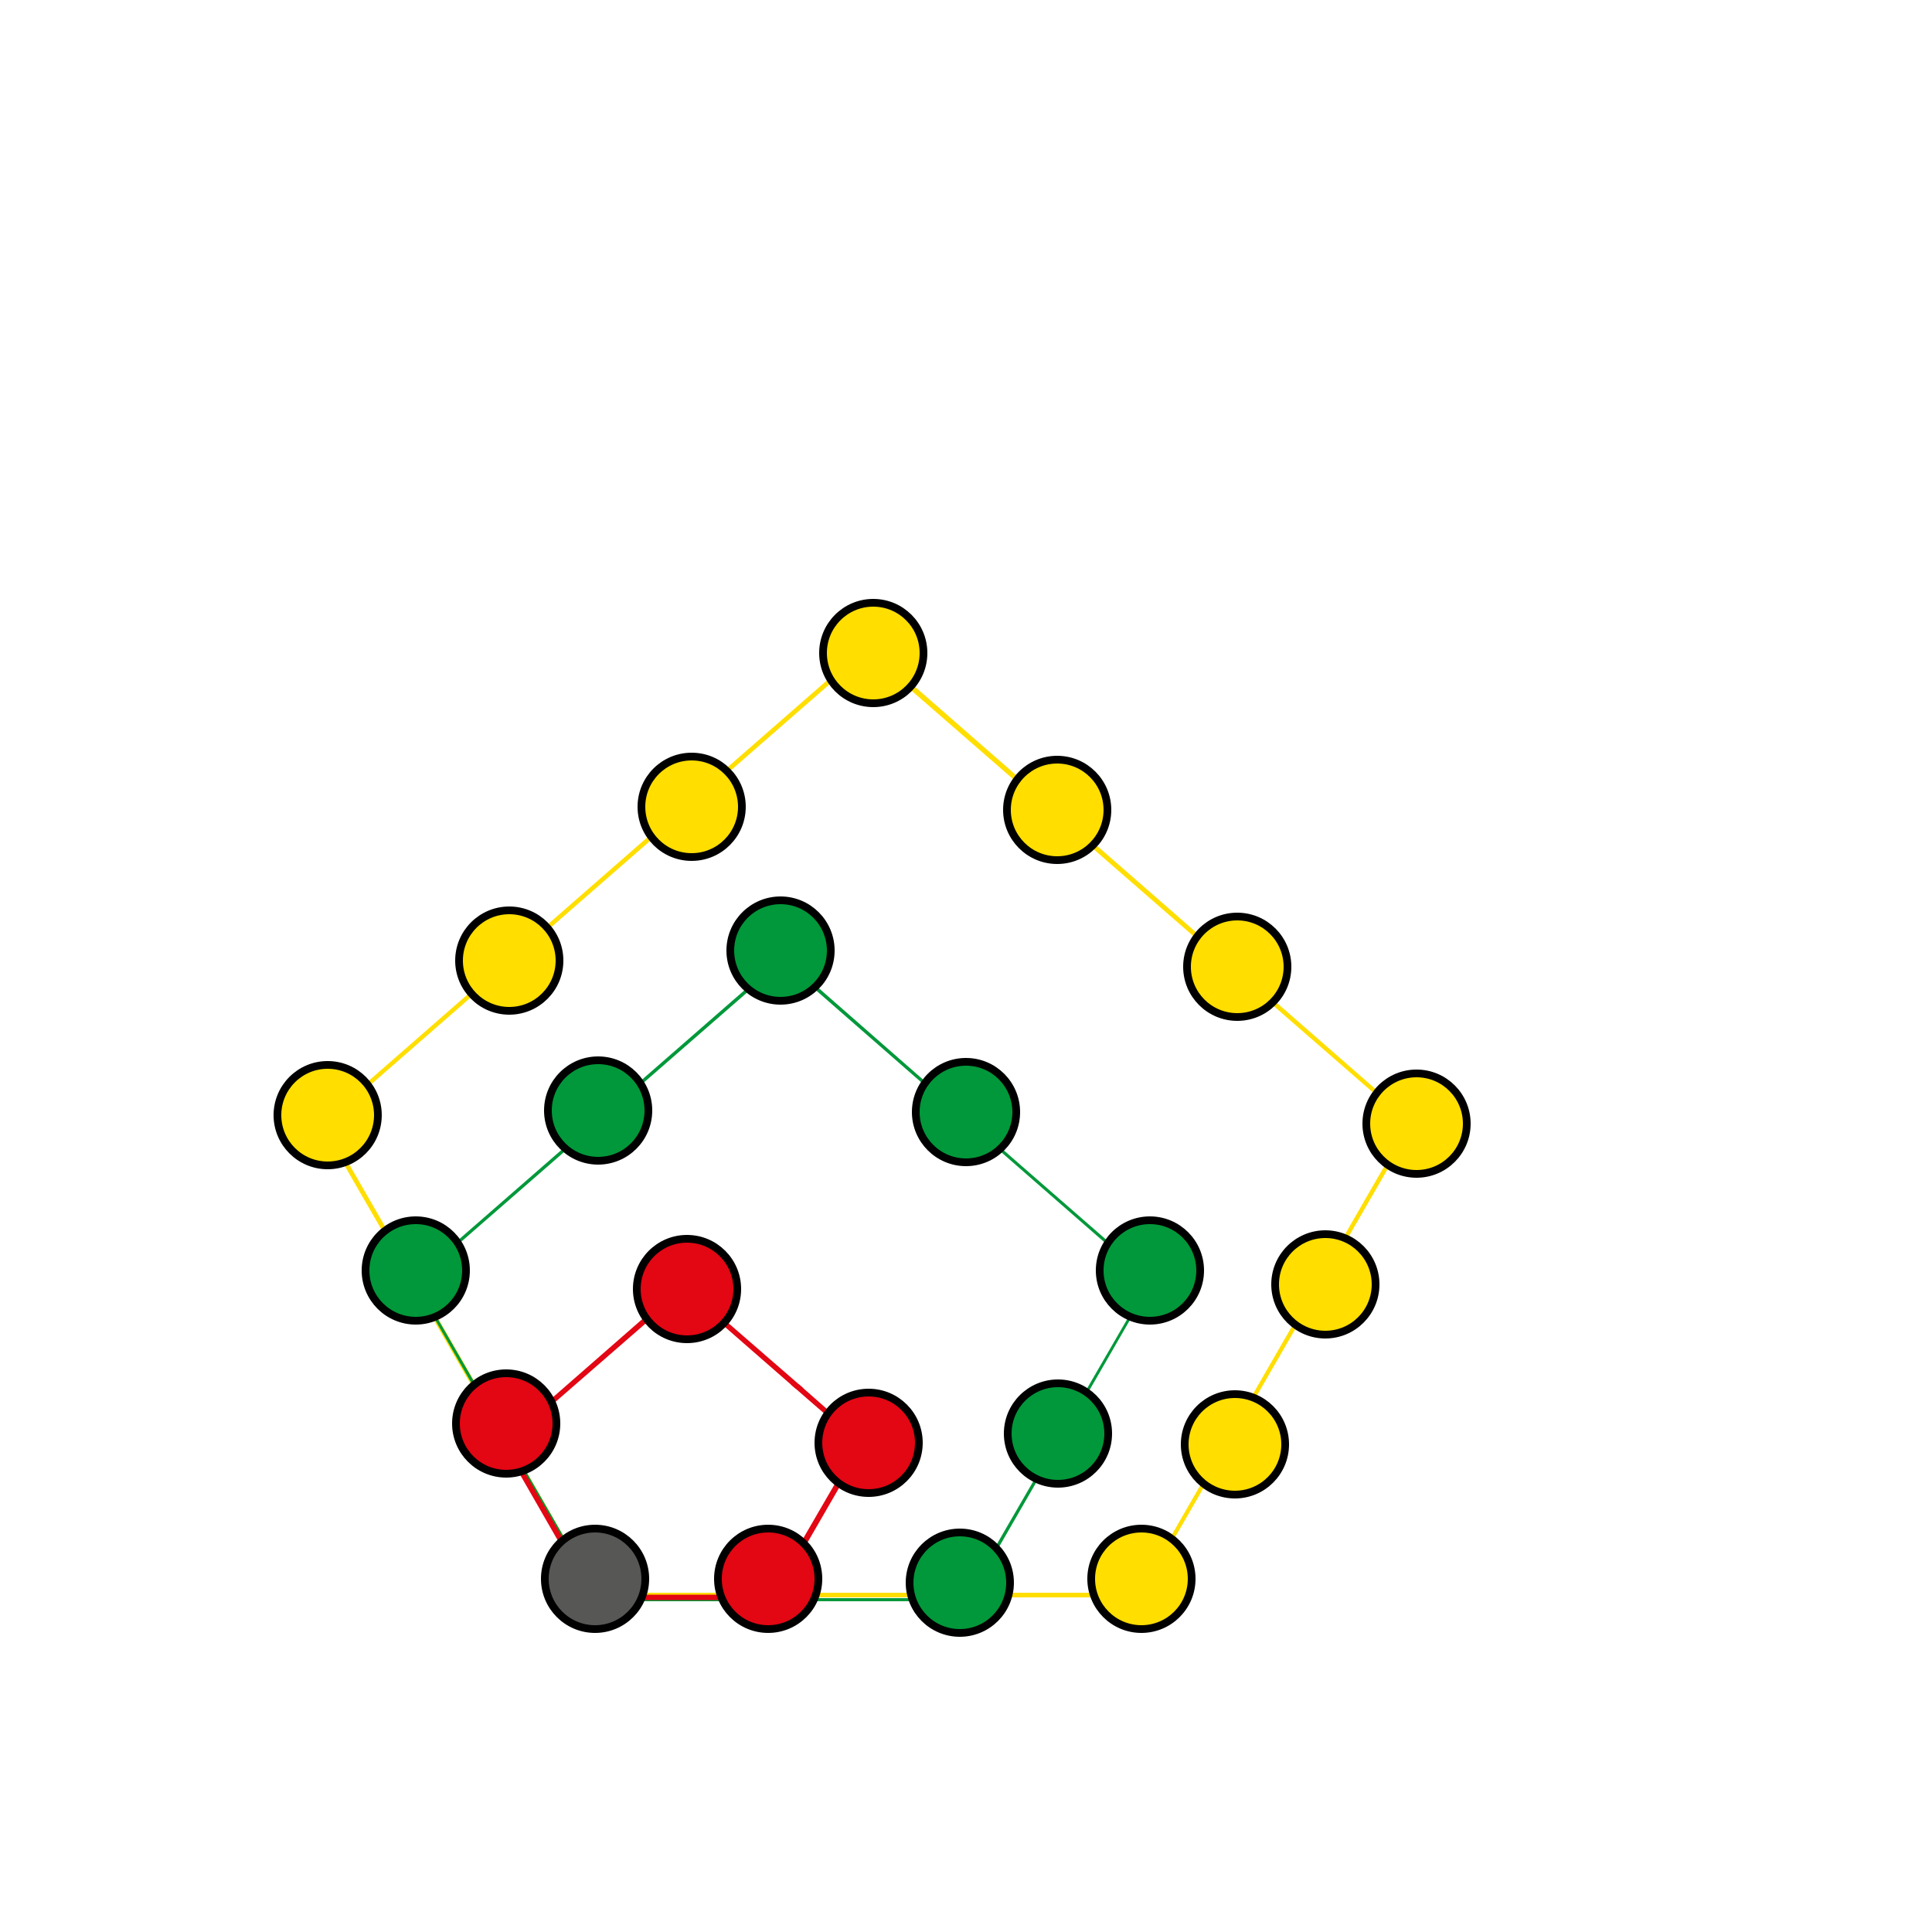 <svg xmlns="http://www.w3.org/2000/svg" xmlns:xlink="http://www.w3.org/1999/xlink" x="0px" y="0px" viewBox="0 0 250 250" style="enable-background:new 0 0 250 250;" xml:space="preserve">
<style type="text/css">
	.st0{display:none;}
	.st1{display:inline;}
	.st2{display:inline;fill:#E30613;}
	.st3{fill:#27348B;}
	.st4{display:inline;fill:#27348B;}
	.st5{fill:#27348B;stroke:#000000;stroke-miterlimit:10;}
	.st6{display:inline;fill:#27348B;stroke:#000000;stroke-miterlimit:10;}
	.st7{fill:#FFDE00;}
	.st8{fill:#FFDE00;stroke:#000000;stroke-miterlimit:10;}
	.st9{fill:#00983A;}
	.st10{fill:#00983A;stroke:#000000;stroke-miterlimit:10;}
	.st11{fill:#E30613;stroke:#E30613;stroke-width:0.5;stroke-miterlimit:10;}
	.st12{fill:#E30613;stroke:#000000;stroke-miterlimit:10;}
	.st13{fill:#575756;stroke:#000000;stroke-miterlimit:10;}
	.st14{display:inline;fill:none;}
</style>
<g id="Ebene_3">
</g>
<g id="Konturen_Einzeln" class="st0">
	<g id="_x35__U">
		<polygon id="_x35__Unten" class="st1" points="172.2,207.1 171.8,206.3 78.2,206.3 77.8,207.1   "></polygon>
	</g>
	<g id="_x34__UR_1_">
		<g id="_x34__UR" class="st1">
			<polygon points="173.3,203.7 174.2,203.7 219.3,125.5 219.5,125.2 218.5,125.4    "></polygon>
			<polygon points="171.8,206.3 172.2,207.1 174.2,203.7 173.3,203.7    "></polygon>
		</g>
	</g>
	<g id="_x33__OR_1_">
		<g id="_x33__OR" class="st1">
			<polygon points="129.7,46.9 129.8,48 184.5,95.7 185.7,95.7    "></polygon>
			<polygon points="184.5,95.7 218.5,125.4 219.5,125.2 185.7,95.7    "></polygon>
			<polygon points="125.3,43 125,42.7 125,43.8 129.8,48 129.7,46.9    "></polygon>
		</g>
	</g>
	<g id="_x32__OL_1_">
		<polygon id="_x32__OL" class="st1" points="30.7,125 30.5,125.2 31.5,125.4 125,43.8 125,42.7   "></polygon>
	</g>
	<g id="_x31__UL_1_">
		<g id="_x31__UL" class="st1">
			<polygon points="75.9,203.8 76.7,203.7 32.5,127.1 31.6,127.1    "></polygon>
			<polygon points="31.6,127.1 32.5,127.1 31.5,125.4 30.5,125.2    "></polygon>
			<polygon points="77.7,206.9 77.8,207.1 78.2,206.3 76.7,203.7 75.9,203.8    "></polygon>
		</g>
	</g>
	<g id="_x32__OL_5_">
		<line class="st2" x1="30.7" y1="124.1" x2="124.2" y2="42.5"></line>
	</g>
</g>
<g id="Rahmen_F5" class="st0">
	<g id="_x31__UL_2_" class="st1">
		<polygon class="st3" points="74.9,203.8 75.7,203.7 31.5,127.1 30.6,127.1   "></polygon>
		<polygon class="st3" points="30.6,127.1 31.5,127.1 30.5,125.4 29.5,125.2   "></polygon>
		<polygon class="st3" points="76.7,206.9 76.8,207.1 77.2,206.3 75.7,203.7 74.9,203.8   "></polygon>
	</g>
	<polygon id="_x32__OL_2_" class="st4" points="29.7,125 29.5,125.2 30.5,125.4 124,43.8 124,42.7  "></polygon>
	<g id="_x33__OR_2_" class="st1">
		<polygon class="st3" points="128.7,46.9 128.8,48 183.5,95.7 184.7,95.7   "></polygon>
		<polygon class="st3" points="183.5,95.7 217.5,125.4 218.5,125.2 184.7,95.7   "></polygon>
		<polygon class="st3" points="124.3,43 124,42.7 124,43.8 128.8,48 128.7,46.9   "></polygon>
	</g>
	<polygon class="st4" points="172.3,203.7 173.2,203.7 218.3,125.5 218.5,125.2 217.5,125.4  "></polygon>
	<polygon class="st4" points="170.8,206.3 171.2,207.1 173.2,203.7 172.3,203.7  "></polygon>
	<polygon id="_x35__Unten_1_" class="st4" points="171.2,207.1 170.8,206.3 77.2,206.3 76.8,207.1  "></polygon>
</g>
<g id="F5" class="st0">
	<g class="st1">
		<circle class="st5" cx="30.8" cy="124.2" r="6.5"></circle>
	</g>
	<g class="st1">
		<circle class="st5" cx="124.1" cy="42.6" r="6.5"></circle>
	</g>
	<g class="st1">
		<circle class="st5" cx="100.8" cy="63" r="6.5"></circle>
	</g>
	<g class="st1">
		<circle class="st5" cx="77.4" cy="83.3" r="6.5"></circle>
	</g>
	<g class="st1">
		<circle class="st5" cx="54.1" cy="103.7" r="6.5"></circle>
	</g>
	<circle class="st6" cx="217.3" cy="124.3" r="6.5"></circle>
	<circle class="st6" cx="194" cy="103.9" r="6.5"></circle>
	<circle class="st6" cx="170.7" cy="83.4" r="6.5"></circle>
	<circle class="st6" cx="147.5" cy="62.9" r="6.5"></circle>
	<circle class="st6" cx="207.8" cy="143.6" r="6.5"></circle>
	<g class="st1">
		<circle class="st5" cx="195.8" cy="164.5" r="6.5"></circle>
	</g>
	<circle class="st6" cx="183.8" cy="185.4" r="6.5"></circle>
	<circle class="st6" cx="171.8" cy="204.3" r="6.5"></circle>
</g>
<g id="Rahmen_F4">
	<g id="_x31__UL_3_">
		<polygon class="st7" points="75.4,204.2 76,204.1 42.9,146.7 42.2,146.7   "></polygon>
		<polygon class="st7" points="42.2,146.7 42.9,146.7 42.2,145.4 41.4,145.3   "></polygon>
		<polygon class="st7" points="76.7,206.5 76.8,206.7 77.2,206.1 76,204.1 75.4,204.2   "></polygon>
	</g>
	<polygon id="_x32__OL_3_" class="st7" points="41.6,145.2 41.4,145.3 42.2,145.4 112.2,84.3 112.2,83.5  "></polygon>
	<g id="_x33__OR_3_">
		<polygon class="st7" points="115.8,86.6 115.8,87.5 156.8,123.2 157.7,123.2   "></polygon>
		<polygon class="st7" points="156.8,123.2 182.3,145.4 183,145.3 157.7,123.2   "></polygon>
		<polygon class="st7" points="112.4,83.7 112.2,83.5 112.2,84.3 115.8,87.5 115.8,86.6   "></polygon>
	</g>
	<g id="_x34__UR_3_">
		<polygon class="st7" points="148.4,204.2 149,204.2 182.9,145.5 183,145.3 182.3,145.4   "></polygon>
		<polygon class="st7" points="147.3,206.1 147.6,206.7 149,204.2 148.4,204.2   "></polygon>
	</g>
	<polygon id="_x35__Unten_2_" class="st7" points="147.6,206.7 147.3,206.1 77.2,206.1 76.8,206.7  "></polygon>
</g>
<g id="F4">
	<g>
		<circle class="st8" cx="113" cy="84.5" r="6.5"></circle>
	</g>
	<g>
		<circle class="st8" cx="89.5" cy="104.4" r="6.5"></circle>
	</g>
	<g>
		<circle class="st8" cx="65.9" cy="124.3" r="6.5"></circle>
	</g>
	<g>
		<circle class="st8" cx="42.4" cy="144.3" r="6.5"></circle>
	</g>
	<g>
		<circle class="st8" cx="136.8" cy="104.8" r="6.5"></circle>
	</g>
	<g>
		<circle class="st8" cx="160.1" cy="125.1" r="6.5"></circle>
	</g>
	<g>
		<circle class="st8" cx="183.3" cy="145.4" r="6.5"></circle>
	</g>
	<g>
		<circle class="st8" cx="159.8" cy="186.9" r="6.5"></circle>
	</g>
	<g>
		<circle class="st8" cx="171.5" cy="166.2" r="6.5"></circle>
	</g>
	<g>
		<circle class="st8" cx="147.7" cy="204.3" r="6.5"></circle>
	</g>
</g>
<g id="Rahmen_F3">
	<g id="_x31__UL_4_">
		<polygon class="st9" points="76.3,205.6 76.8,205.5 54.3,166.6 53.9,166.6   "></polygon>
		<polygon class="st9" points="53.9,166.6 54.3,166.6 53.8,165.8 53.3,165.7   "></polygon>
		<polygon class="st9" points="77.2,207.1 77.3,207.2 77.5,206.8 76.8,205.5 76.3,205.6   "></polygon>
	</g>
	<polygon id="_x32__OL_4_" class="st9" points="53.4,165.6 53.3,165.7 53.8,165.8 101.3,124.4 101.3,123.8  "></polygon>
	<g id="_x33__OR_4_">
		<polygon class="st9" points="103.7,125.9 103.7,126.5 131.4,150.7 132,150.7   "></polygon>
		<polygon class="st9" points="131.4,150.7 148.7,165.8 149.2,165.7 132,150.7   "></polygon>
		<polygon class="st9" points="101.4,123.9 101.3,123.8 101.3,124.4 103.7,126.5 103.7,125.9   "></polygon>
	</g>
	<g id="_x34__UR_4_">
		<polygon class="st9" points="125.7,205.5 126.2,205.5 149.1,165.8 149.2,165.7 148.7,165.8   "></polygon>
		<polygon class="st9" points="125,206.8 125.2,207.2 126.2,205.5 125.7,205.5   "></polygon>
	</g>
	<polygon id="_x35__Unten_3_" class="st9" points="125.2,207.2 125,206.8 77.5,206.8 77.3,207.2  "></polygon>
</g>
<g id="F3">
	<g>
		<circle class="st10" cx="101" cy="123" r="6.5"></circle>
	</g>
	<g>
		<circle class="st10" cx="77.4" cy="143.7" r="6.5"></circle>
	</g>
	<g>
		<circle class="st10" cx="53.8" cy="164.4" r="6.5"></circle>
	</g>
	<g>
		<circle class="st10" cx="148.8" cy="164.4" r="6.5"></circle>
	</g>
	<g>
		<circle class="st10" cx="125" cy="143.9" r="6.5"></circle>
	</g>
	<g>
		<circle class="st10" cx="136.9" cy="185.5" r="6.5"></circle>
	</g>
	<g>
		<circle class="st10" cx="124.2" cy="204.8" r="6.5"></circle>
	</g>
</g>
<g id="Rahmen_F2">
	<g id="_x31__UL_6_">
		<polygon class="st11" points="76.3,206 76.6,206 65.7,187.2 65.5,187.2   "></polygon>
		<polygon class="st11" points="65.5,187.2 65.7,187.2 65.4,186.7 65.2,186.7   "></polygon>
		<polygon class="st11" points="76.8,206.7 76.8,206.8 76.9,206.6 76.6,206 76.3,206   "></polygon>
	</g>
	<polygon id="_x32__OL_6_" class="st11" points="65.3,186.6 65.2,186.7 65.4,186.7 88.4,166.7 88.4,166.4  "></polygon>
	<g id="_x33__OR_6_">
		<polygon class="st11" points="89.6,167.5 89.6,167.7 103,179.4 103.3,179.4   "></polygon>
		<polygon class="st11" points="103,179.4 111.4,186.7 111.6,186.7 103.3,179.4   "></polygon>
		<polygon class="st11" points="88.5,166.5 88.4,166.4 88.4,166.7 89.6,167.7 89.6,167.5   "></polygon>
	</g>
	<g id="_x34__UR_6_">
		<polygon class="st11" points="100.2,206 100.5,206 111.6,186.8 111.6,186.7 111.4,186.7   "></polygon>
		<polygon class="st11" points="99.9,206.6 100,206.8 100.5,206 100.2,206   "></polygon>
	</g>
	<polygon id="_x35__Unten_4_" class="st11" points="100,206.8 99.9,206.6 76.9,206.6 76.8,206.8  "></polygon>
</g>
<g id="F2">
	<g id="Ebene_27">
		<g>
			<circle class="st12" cx="112.4" cy="186.7" r="6.5"></circle>
		</g>
	</g>
	<g id="Ebene_26">
		<g>
			<circle class="st12" cx="88.9" cy="166.8" r="6.5"></circle>
		</g>
	</g>
	<g>
		<circle class="st12" cx="65.5" cy="184.2" r="6.5"></circle>
	</g>
	<g>
		<circle class="st12" cx="99.4" cy="204.3" r="6.5"></circle>
	</g>
</g>
<g id="Umrandung_1" class="st0">
	<g id="_x31__UL_7_" class="st1">
		<polygon points="75.9,203.8 76.7,203.7 32.5,127.1 31.6,127.1   "></polygon>
		<polygon points="31.6,127.1 32.5,127.1 31.5,125.4 30.5,125.2   "></polygon>
		<polygon points="77.7,206.9 77.8,207.1 78.2,206.3 76.7,203.7 75.9,203.8   "></polygon>
	</g>
	<polygon id="_x32__OL_7_" class="st1" points="30.7,125 30.5,125.2 31.5,125.4 125,43.8 125,42.7  "></polygon>
	<g id="_x33__OR_7_" class="st1">
		<polygon points="129.7,46.9 129.8,48 184.5,95.7 185.7,95.7   "></polygon>
		<polygon points="184.5,95.7 218.5,125.4 219.5,125.2 185.7,95.7   "></polygon>
		<polygon points="125.3,43 125,42.7 125,43.8 129.8,48 129.7,46.9   "></polygon>
	</g>
	<g id="_x34__UR_7_" class="st1">
		<polygon points="173.3,203.7 174.2,203.7 219.3,125.5 219.5,125.2 218.5,125.4   "></polygon>
		<polygon points="171.8,206.3 172.2,207.1 174.2,203.7 173.3,203.7   "></polygon>
	</g>
	<polygon id="_x35__Unten_5_" class="st1" points="172.2,207.1 171.8,206.3 78.2,206.3 77.8,207.1  "></polygon>
</g>
<g id="F1">
	<g>
		<circle class="st13" cx="77" cy="204.3" r="6.5"></circle>
	</g>
</g>
<g id="Polygon" class="st0">
	<polyline class="st14" points="65.3,228.8 184.7,228.8 244.3,125.4 125,21.2 5.7,125.4 65.3,228.8  "></polyline>
</g>
</svg>